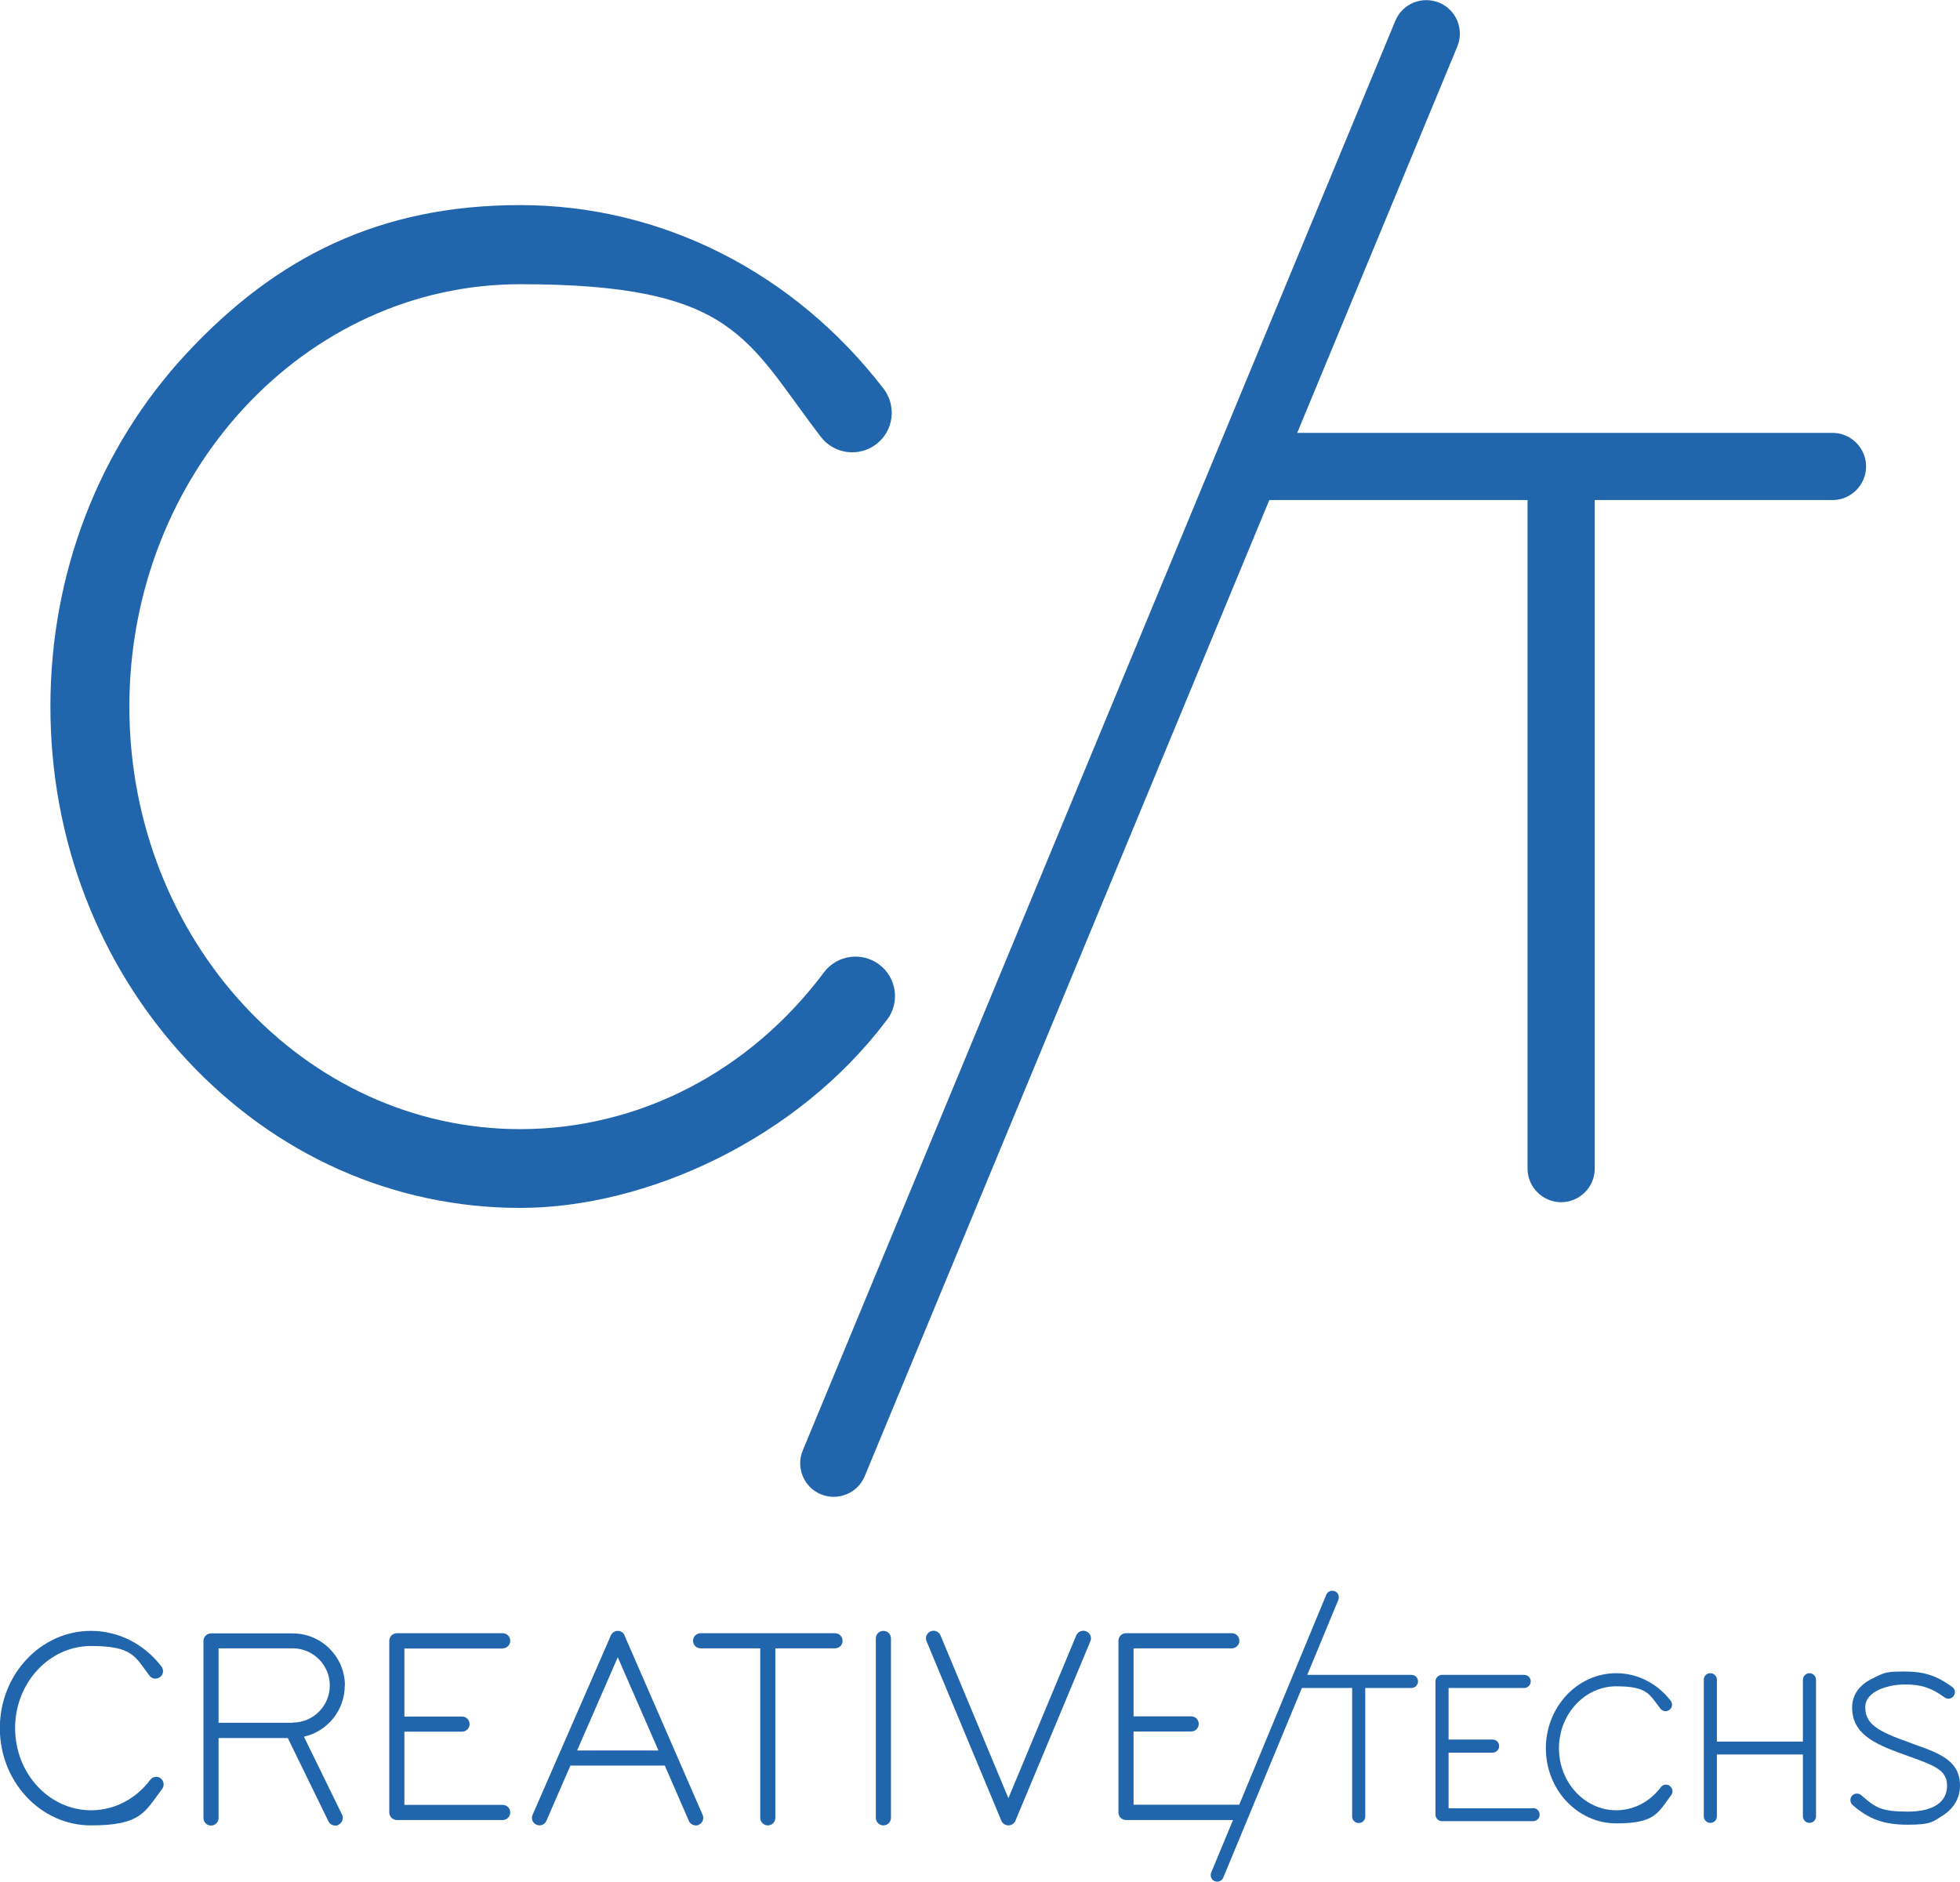 <?xml version="1.0" encoding="UTF-8"?> <svg xmlns="http://www.w3.org/2000/svg" id="Layer_1" version="1.1" viewBox="0 0 1166.6 1120.2"><defs><style> .st0 { fill: #2166ad; } </style></defs><path class="st0" d="M528,607.1c7.8-10.4,5.7-25.1-4.7-32.9-10.4-7.8-25.1-5.7-32.9,4.7-44.4,59.3-110.3,93.3-180.8,93.3-128.3,0-232.6-112.8-232.6-251.5s104.3-251.5,232.6-251.5,134.6,33.1,179,90.9c7.9,10.3,22.7,12.2,33,4.3,10.3-7.9,12.2-22.7,4.3-33-53.4-69.4-132.2-109.3-216.3-109.3s-145.4,31.3-198.3,88c-52.4,56.3-81.3,131-81.3,210.5s28.9,154.2,81.3,210.5c52.9,56.8,123.3,88,198.3,88s165-40.8,218.4-112.1Z"></path><path class="st0" d="M1110.7,277.7c0-11-9-20-20-20h-318.6l95.3-230c4.2-10.2-.6-21.9-10.8-26.1-10.2-4.2-21.9.6-26.1,10.8l-352.7,851.1c-4.2,10.2.6,21.9,10.8,26.1,2.5,1,5.1,1.5,7.6,1.5,7.8,0,15.3-4.6,18.5-12.3l240.8-581.1h153.7v398c0,11,9,20,20,20s20-9,20-20v-398h141.5c11,0,20-9,20-20Z"></path><path class="st0" d="M95.7,1058.7c-2-1.5-4.8-1.1-6.3.9-8.6,11.5-21.5,18.1-35.2,18.1-24.9,0-45.2-21.9-45.2-48.9s20.3-48.9,45.2-48.9,26.2,6.4,34.8,17.7c1.5,2,4.3,2.3,6.3.8s2.3-4.3.8-6.3c-10.4-13.5-25.6-21.2-42-21.2-29.9,0-54.2,26-54.2,57.9s24.3,57.9,54.2,57.9,32-7.9,42.4-21.7c1.5-2,1.1-4.8-.9-6.3Z"></path><path class="st0" d="M993.9,1063.2c-1.7-1.3-4.2-.9-5.4.8-6.5,8.7-16.2,13.7-26.5,13.7-18.8,0-34.1-16.6-34.1-36.9s15.3-36.9,34.1-36.9,19.7,4.9,26.3,13.3c1.3,1.7,3.7,2,5.4.7,1.7-1.3,2-3.7.7-5.4-8-10.4-19.8-16.4-32.4-16.4-23.1,0-41.9,20.1-41.9,44.7s18.8,44.7,41.9,44.7,24.7-6.1,32.7-16.8c1.3-1.7.9-4.2-.8-5.4Z"></path><path class="st0" d="M840,997.1h-61.9l18.5-44.7c.8-2-.1-4.3-2.1-5.1-2-.8-4.3.1-5.1,2.1l-51.8,125h-62.9v-43.6h34.3c2.5,0,4.5-2,4.5-4.5s-2-4.5-4.5-4.5h-34.3v-40.5h58.5c2.5,0,4.5-2,4.5-4.5s-2-4.5-4.5-4.5h-63c-2.5,0-4.5,2-4.5,4.5v102.2c0,2.5,2,4.5,4.5,4.5h63.7l-13,31.3c-.8,2,.1,4.3,2.1,5.1.5.2,1,.3,1.5.3,1.5,0,3-.9,3.6-2.4l46.8-112.9h29.9v76.5c0,2.1,1.7,3.9,3.9,3.9s3.9-1.7,3.9-3.9v-76.5h27.5c2.1,0,3.9-1.7,3.9-3.9s-1.7-3.9-3.9-3.9Z"></path><path class="st0" d="M205.3,1003.5c0-17.2-14-31.1-31.1-31.1h-48.6c-2.5,0-4.5,2-4.5,4.5v105.4c0,2.5,2,4.5,4.5,4.5s4.5-2,4.5-4.5v-47.6h41.2l24.2,49.6c.8,1.6,2.4,2.5,4,2.5s1.3-.1,2-.5c2.2-1.1,3.2-3.8,2.1-6l-22.7-46.4c13.9-3.1,24.3-15.6,24.3-30.4ZM174.2,1025.6h-44.1v-44.3h44.1c12.2,0,22.1,9.9,22.1,22.1s-9.9,22.1-22.1,22.1Z"></path><path class="st0" d="M299.2,981.3c2.5,0,4.5-2,4.5-4.5s-2-4.5-4.5-4.5h-63c-2.5,0-4.5,2-4.5,4.5v102.2c0,2.5,2,4.5,4.5,4.5h63c2.5,0,4.5-2,4.5-4.5s-2-4.5-4.5-4.5h-58.5v-43.6h34.3c2.5,0,4.5-2,4.5-4.5s-2-4.5-4.5-4.5h-34.3v-40.5h58.5Z"></path><path class="st0" d="M525.8,970.9c-2.5,0-4.5,2-4.5,4.5v106.8c0,2.5,2,4.5,4.5,4.5s4.5-2,4.5-4.5v-106.8c0-2.5-2-4.5-4.5-4.5Z"></path><path class="st0" d="M371.8,973.6c-.7-1.6-2.3-2.7-4.1-2.7h0c-1.8,0-3.4,1.1-4.1,2.7l-46.6,106.8c-1,2.3,0,4.9,2.3,5.9,2.3,1,4.9,0,5.9-2.3l14.3-32.9h56.2l14.3,32.9c.7,1.7,2.4,2.7,4.1,2.7s1.2-.1,1.8-.4c2.3-1,3.3-3.6,2.3-5.9l-46.5-106.8ZM343.5,1042.1l24.2-55.5,24.2,55.5h-48.3Z"></path><path class="st0" d="M646.5,971.2c-2.3-1-4.9.1-5.9,2.4l-40.4,96.9-40.4-96.9c-1-2.3-3.6-3.4-5.9-2.4-2.3,1-3.4,3.6-2.4,5.9l44.5,106.8c.7,1.7,2.3,2.8,4.2,2.8s3.5-1.1,4.2-2.8l44.6-106.8c1-2.3-.1-4.9-2.4-5.9Z"></path><path class="st0" d="M912.5,1076.5h-50.3v-33.1h26.2c2.1,0,3.9-1.7,3.9-3.9s-1.7-3.9-3.9-3.9h-26.2v-30.7h45c2.1,0,3.9-1.7,3.9-3.9s-1.7-3.9-3.9-3.9h-48.9c-2.1,0-3.9,1.7-3.9,3.9v79.3c0,2.1,1.7,3.9,3.9,3.9h54.2c2.1,0,3.9-1.7,3.9-3.9s-1.7-3.9-3.9-3.9Z"></path><path class="st0" d="M1077,996.1c-2.1,0-3.9,1.7-3.9,3.9v36.8h-51.2v-36.8c0-2.1-1.7-3.9-3.9-3.9s-3.9,1.7-3.9,3.9v81.3c0,2.1,1.7,3.9,3.9,3.9s3.9-1.7,3.9-3.9v-36.8h51.2v36.8c0,2.1,1.7,3.9,3.9,3.9s3.9-1.7,3.9-3.9v-81.3c0-2.1-1.7-3.9-3.9-3.9Z"></path><path class="st0" d="M497.1,972.3h-80.1c-2.5,0-4.5,2-4.5,4.5s2,4.5,4.5,4.5h35.5v100.9c0,2.5,2,4.5,4.5,4.5s4.5-2,4.5-4.5v-100.9h35.5c2.5,0,4.5-2,4.5-4.5s-2-4.5-4.5-4.5Z"></path><path class="st0" d="M1138.7,1038.2c-1.1-.4-2.1-.8-3.2-1.2-17.9-6.4-25.3-10.7-25.3-20.6s14.2-13.6,23.7-13.6,15.7,2,23.5,7.7c1.7,1.3,4.2.9,5.4-.8,1.3-1.7.9-4.2-.8-5.4-9.2-6.7-16.8-9.2-28.1-9.2s-11.9.4-19.7,4.3c-7.7,3.8-11.8,9.8-11.8,17.1,0,15.7,13.2,21.7,30.5,27.9,1.1.4,2.2.8,3.3,1.2,15.8,5.6,22.7,8.4,22.7,17.5s-7.3,15.4-23.4,15.4-19.3-2.5-27.7-9.8c-1.6-1.4-4.1-1.2-5.5.4-1.4,1.6-1.2,4.1.4,5.5,9.8,8.5,18.7,11.7,32.8,11.7s15.1-1.9,20.7-5.4c6.7-4.2,10.4-10.5,10.4-17.9,0-14.9-12.3-19.3-27.9-24.8Z"></path></svg> 